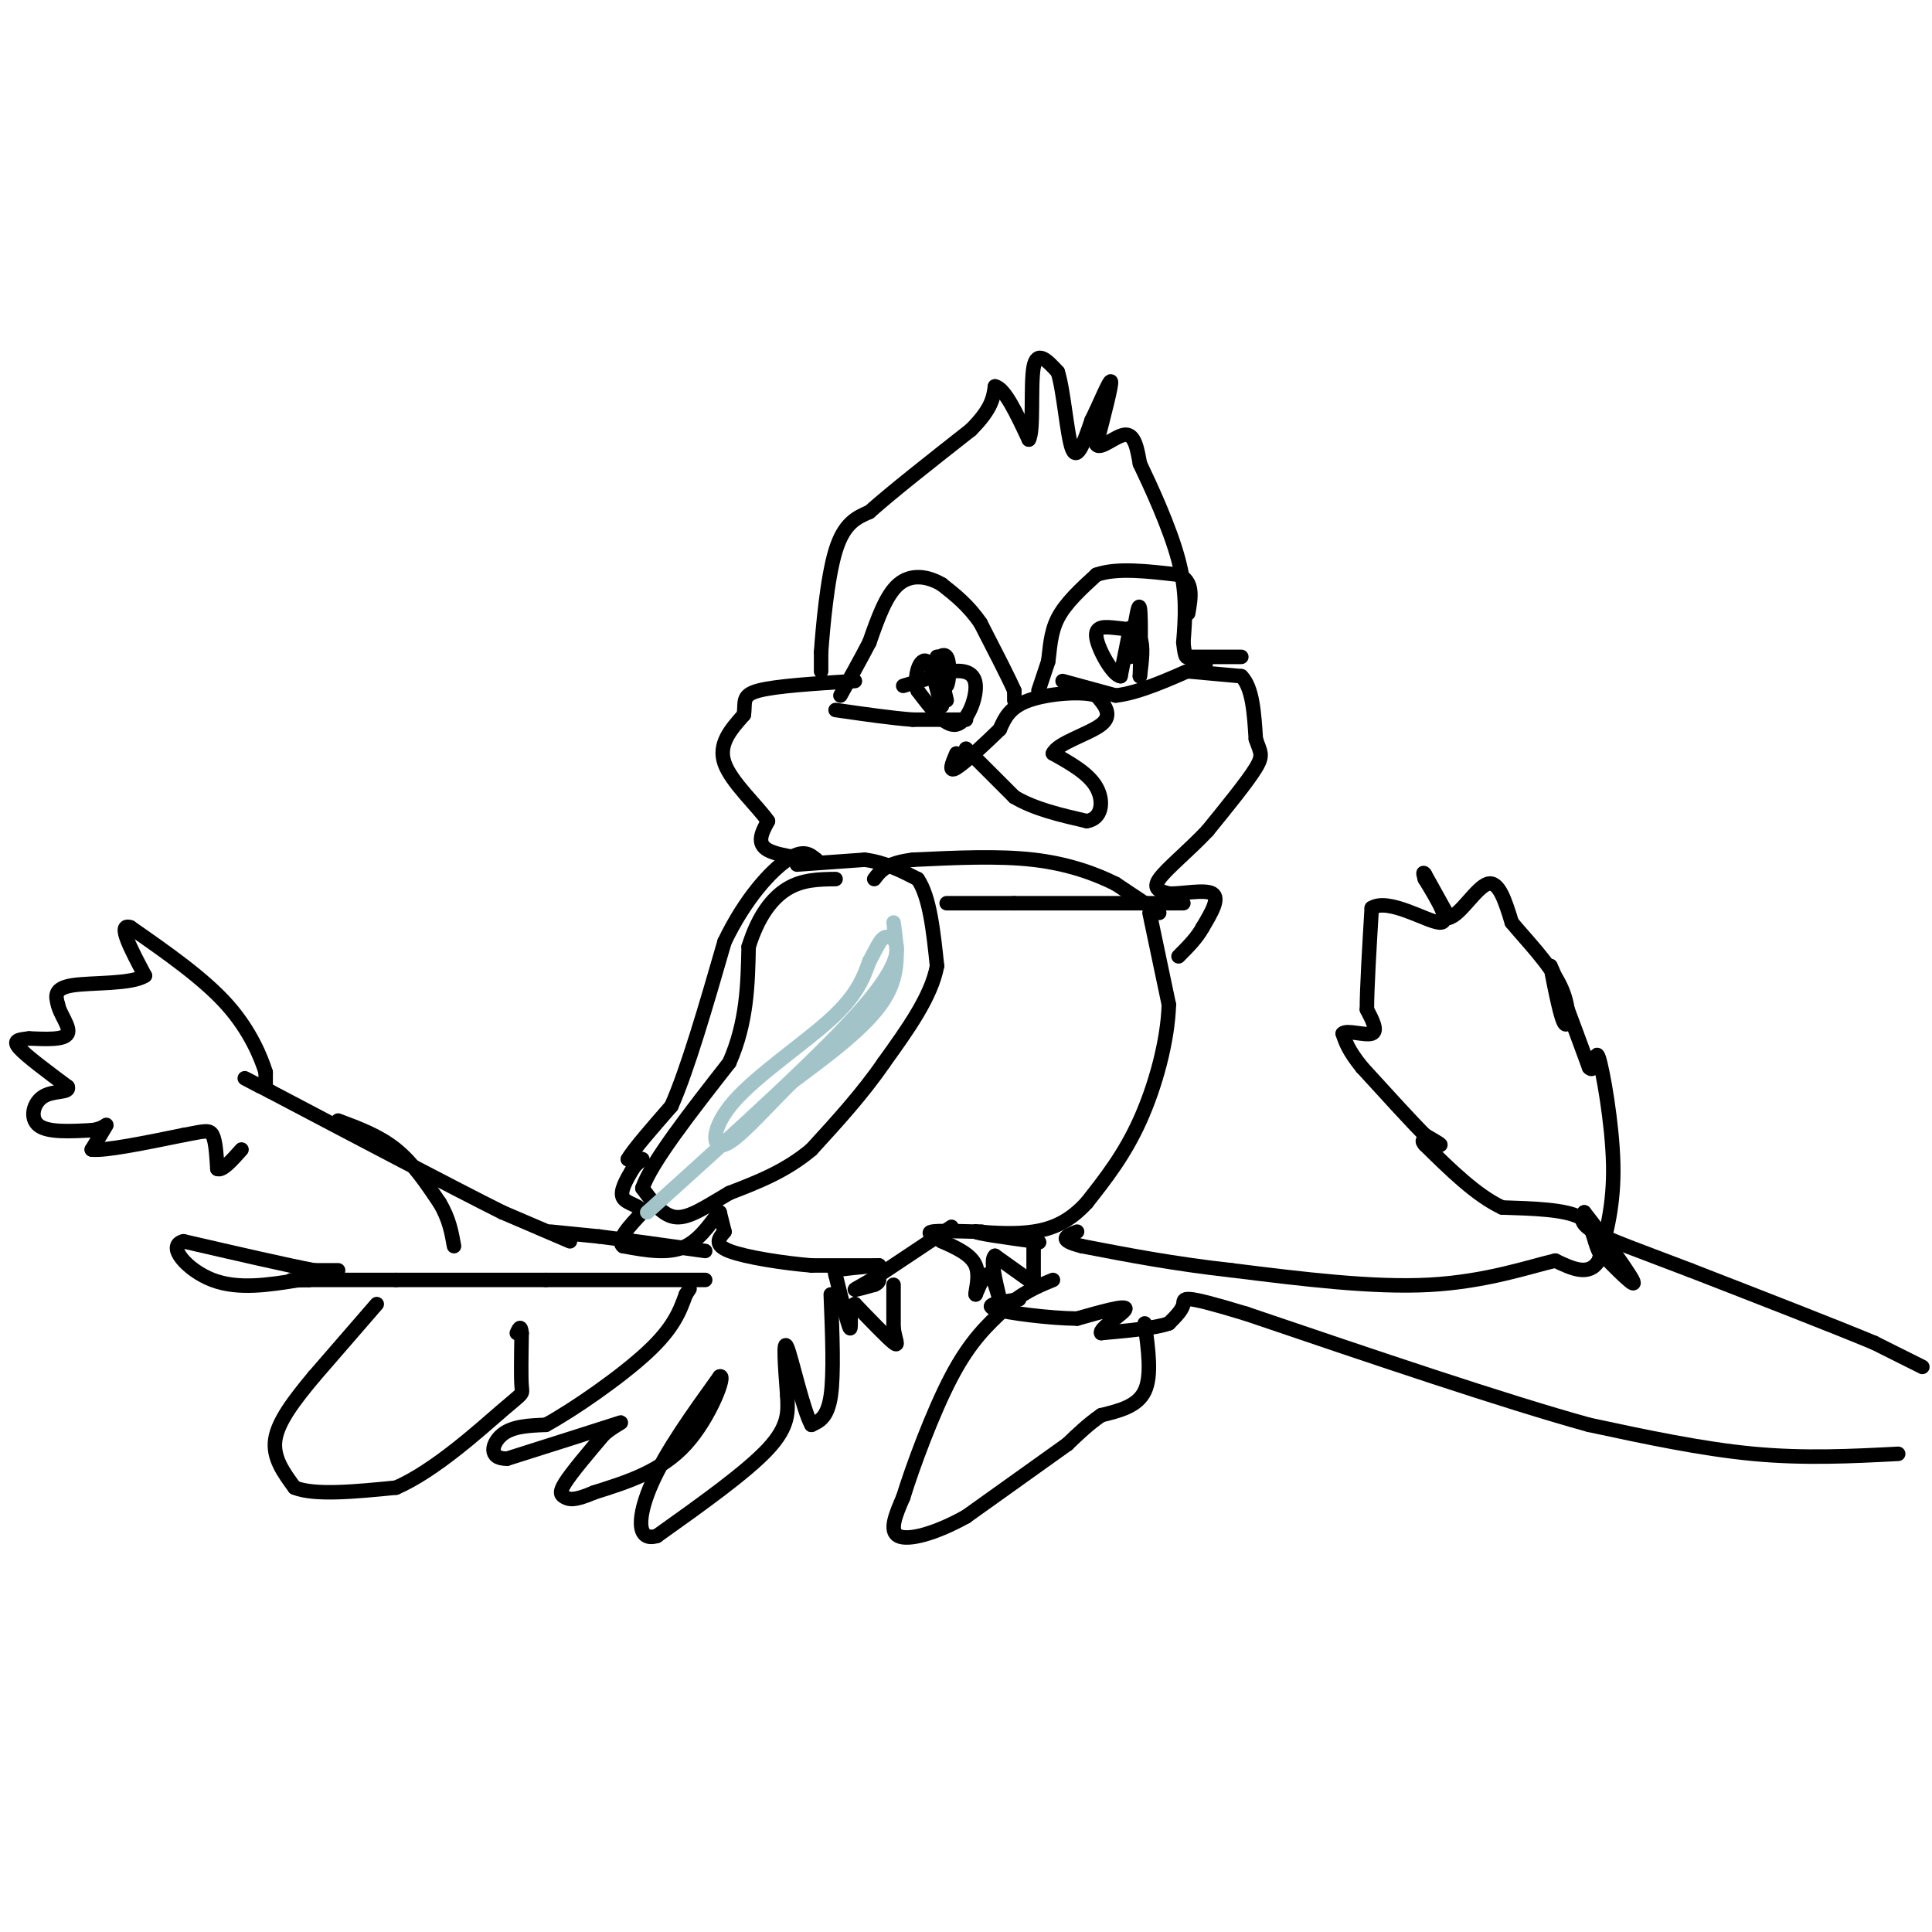 <svg viewBox='0 0 400 400' version='1.1' xmlns='http://www.w3.org/2000/svg' xmlns:xlink='http://www.w3.org/1999/xlink'><g fill='none' stroke='#000000' stroke-width='3' stroke-linecap='round' stroke-linejoin='round'><path d='M170,139c0.000,0.000 0.000,-4.000 0,-4'/><path d='M170,135c0.356,-4.933 1.244,-15.267 3,-21c1.756,-5.733 4.378,-6.867 7,-8'/><path d='M180,106c4.667,-4.167 12.833,-10.583 21,-17'/><path d='M201,89c4.333,-4.333 4.667,-6.667 5,-9'/><path d='M206,80c2.000,0.333 4.500,5.667 7,11'/><path d='M213,91c1.089,-1.667 0.311,-11.333 1,-15c0.689,-3.667 2.844,-1.333 5,1'/><path d='M219,77c1.267,3.978 1.933,13.422 3,16c1.067,2.578 2.533,-1.711 4,-6'/><path d='M226,87c1.644,-3.289 3.756,-8.511 4,-8c0.244,0.511 -1.378,6.756 -3,13'/><path d='M227,92c0.733,1.311 4.067,-1.911 6,-2c1.933,-0.089 2.467,2.956 3,6'/><path d='M236,96c2.200,4.622 6.200,13.178 8,20c1.800,6.822 1.400,11.911 1,17'/><path d='M245,133c0.333,3.333 0.667,3.167 1,3'/><path d='M246,136c0.000,0.000 11.000,0.000 11,0'/><path d='M246,139c0.000,0.000 11.000,1.000 11,1'/><path d='M257,140c2.333,2.333 2.667,7.667 3,13'/><path d='M260,153c0.911,2.778 1.689,3.222 0,6c-1.689,2.778 -5.844,7.889 -10,13'/><path d='M250,172c-3.867,4.111 -8.533,7.889 -10,10c-1.467,2.111 0.267,2.556 2,3'/><path d='M242,185c2.400,0.156 7.400,-0.956 9,0c1.600,0.956 -0.200,3.978 -2,7'/><path d='M249,192c-1.167,2.167 -3.083,4.083 -5,6'/><path d='M238,189c0.000,0.000 4.000,19.000 4,19'/><path d='M242,208c-0.222,7.533 -2.778,16.867 -6,24c-3.222,7.133 -7.111,12.067 -11,17'/><path d='M225,249c-3.622,3.978 -7.178,5.422 -11,6c-3.822,0.578 -7.911,0.289 -12,0'/><path d='M202,255c0.000,0.333 6.000,1.167 12,2'/><path d='M214,257c2.000,0.333 1.000,0.167 0,0'/><path d='M214,257c0.000,0.000 0.000,8.000 0,8'/><path d='M214,265c0.000,1.333 0.000,0.667 0,0'/><path d='M214,265c0.000,0.000 0.100,0.100 0.1,0.1'/><path d='M213,265c0.000,0.000 -7.000,-5.000 -7,-5'/><path d='M206,260c-1.000,0.667 0.000,4.833 1,9'/><path d='M207,269c-0.156,0.111 -1.044,-4.111 -2,-5c-0.956,-0.889 -1.978,1.556 -3,4'/><path d='M202,268c-0.156,-0.489 0.956,-3.711 0,-6c-0.956,-2.289 -3.978,-3.644 -7,-5'/><path d='M195,257c-1.933,-1.222 -3.267,-1.778 -2,-2c1.267,-0.222 5.133,-0.111 9,0'/><path d='M202,255c1.667,0.000 1.333,0.000 1,0'/><path d='M197,254c0.000,0.000 -15.000,10.000 -15,10'/><path d='M182,264c-3.622,2.267 -5.178,2.933 -5,3c0.178,0.067 2.089,-0.467 4,-1'/><path d='M181,266c0.833,-0.333 0.917,-0.667 1,-1'/><path d='M185,266c0.000,0.000 0.000,9.000 0,9'/><path d='M185,275c0.356,2.422 1.244,3.978 0,3c-1.244,-0.978 -4.622,-4.489 -8,-8'/><path d='M177,270c-1.333,0.356 -0.667,5.244 -1,5c-0.333,-0.244 -1.667,-5.622 -3,-11'/><path d='M173,264c-0.500,-2.000 -0.250,-1.500 0,-1'/><path d='M173,263c1.500,-0.333 5.250,-0.667 9,-1'/><path d='M182,262c0.000,0.000 -14.000,0.000 -14,0'/><path d='M168,262c-5.911,-0.489 -13.689,-1.711 -17,-3c-3.311,-1.289 -2.156,-2.644 -1,-4'/><path d='M150,255c-0.333,-1.333 -0.667,-2.667 -1,-4'/><path d='M149,251c-1.133,0.933 -3.467,5.267 -7,7c-3.533,1.733 -8.267,0.867 -13,0'/><path d='M129,258c-1.500,-1.167 1.250,-4.083 4,-7'/><path d='M133,251c-0.356,-1.489 -3.244,-1.711 -4,-3c-0.756,-1.289 0.622,-3.644 2,-6'/><path d='M131,242c0.889,-1.378 2.111,-1.822 2,-2c-0.111,-0.178 -1.556,-0.089 -3,0'/><path d='M130,240c1.000,-1.833 5.000,-6.417 9,-11'/><path d='M139,229c3.333,-7.500 7.167,-20.750 11,-34'/><path d='M150,195c4.333,-9.067 9.667,-14.733 13,-17c3.333,-2.267 4.667,-1.133 6,0'/><path d='M169,178c-1.289,-0.178 -7.511,-0.622 -10,-2c-2.489,-1.378 -1.244,-3.689 0,-6'/><path d='M159,170c-2.178,-3.156 -7.622,-8.044 -9,-12c-1.378,-3.956 1.311,-6.978 4,-10'/><path d='M154,148c0.400,-2.578 -0.600,-4.022 3,-5c3.600,-0.978 11.800,-1.489 20,-2'/><path d='M165,179c0.000,0.000 14.000,-1.000 14,-1'/><path d='M179,178c4.167,0.500 7.583,2.250 11,4'/><path d='M190,182c2.500,3.667 3.250,10.833 4,18'/><path d='M194,200c-1.167,6.333 -6.083,13.167 -11,20'/><path d='M183,220c-4.333,6.333 -9.667,12.167 -15,18'/><path d='M168,238c-5.333,4.500 -11.167,6.750 -17,9'/><path d='M151,247c-4.778,2.778 -8.222,5.222 -11,5c-2.778,-0.222 -4.889,-3.111 -7,-6'/><path d='M133,246c1.833,-5.333 9.917,-15.667 18,-26'/><path d='M151,220c3.667,-8.333 3.833,-16.167 4,-24'/><path d='M155,196c1.956,-6.311 4.844,-10.089 8,-12c3.156,-1.911 6.578,-1.956 10,-2'/><path d='M240,189c0.000,0.000 -9.000,-6.000 -9,-6'/><path d='M231,183c-4.067,-2.044 -9.733,-4.156 -17,-5c-7.267,-0.844 -16.133,-0.422 -25,0'/><path d='M189,178c-5.500,0.667 -6.750,2.333 -8,4'/><path d='M196,187c0.000,0.000 14.000,0.000 14,0'/><path d='M210,187c8.167,0.000 21.583,0.000 35,0'/><path d='M200,155c0.000,0.000 10.000,10.000 10,10'/><path d='M210,165c4.167,2.500 9.583,3.750 15,5'/><path d='M225,170c3.178,-0.467 3.622,-4.133 2,-7c-1.622,-2.867 -5.311,-4.933 -9,-7'/><path d='M218,156c0.867,-2.156 7.533,-4.044 10,-6c2.467,-1.956 0.733,-3.978 -1,-6'/><path d='M227,144c-3.000,-0.978 -10.000,-0.422 -14,1c-4.000,1.422 -5.000,3.711 -6,6'/><path d='M207,151c-2.933,2.844 -7.267,6.956 -9,8c-1.733,1.044 -0.867,-0.978 0,-3'/><path d='M210,145c0.000,0.000 0.000,-2.000 0,-2'/><path d='M210,143c-1.167,-2.667 -4.083,-8.333 -7,-14'/><path d='M203,129c-2.500,-3.667 -5.250,-5.833 -8,-8'/><path d='M195,121c-2.978,-1.778 -6.422,-2.222 -9,0c-2.578,2.222 -4.289,7.111 -6,12'/><path d='M180,133c-2.000,3.833 -4.000,7.417 -6,11'/><path d='M187,142c0.000,0.000 10.000,-3.000 10,-3'/><path d='M197,139c2.821,-0.345 4.875,0.292 5,3c0.125,2.708 -1.679,7.488 -4,8c-2.321,0.512 -5.161,-3.244 -8,-7'/><path d='M190,143c-0.988,-3.060 0.542,-7.208 2,-6c1.458,1.208 2.845,7.774 3,9c0.155,1.226 -0.923,-2.887 -2,-7'/><path d='M193,139c0.345,-2.190 2.208,-4.167 3,-3c0.792,1.167 0.512,5.476 0,6c-0.512,0.524 -1.256,-2.738 -2,-6'/><path d='M194,136c0.000,0.500 1.000,4.750 2,9'/><path d='M200,149c0.000,0.000 -11.000,0.000 -11,0'/><path d='M189,149c-4.500,-0.333 -10.250,-1.167 -16,-2'/><path d='M215,143c0.000,0.000 2.000,-6.000 2,-6'/><path d='M217,137c0.400,-2.533 0.400,-5.867 2,-9c1.600,-3.133 4.800,-6.067 8,-9'/><path d='M227,119c4.167,-1.500 10.583,-0.750 17,0'/><path d='M244,119c3.167,1.333 2.583,4.667 2,8'/><path d='M220,141c0.000,0.000 11.000,3.000 11,3'/><path d='M231,144c4.667,-0.500 10.833,-3.250 17,-6'/><path d='M248,138c2.833,-1.000 1.417,-0.500 0,0'/><path d='M234,130c0.000,0.000 -2.000,10.000 -2,10'/><path d='M232,140c-1.604,-0.137 -4.616,-5.480 -5,-8c-0.384,-2.520 1.858,-2.217 4,-2c2.142,0.217 4.183,0.348 5,2c0.817,1.652 0.408,4.826 0,8'/><path d='M236,140c0.089,-2.311 0.311,-12.089 0,-14c-0.311,-1.911 -1.156,4.044 -2,10'/><path d='M398,283c0.000,0.000 -10.000,-5.000 -10,-5'/><path d='M388,278c-8.000,-3.333 -23.000,-9.167 -38,-15'/><path d='M350,263c-10.267,-3.933 -16.933,-6.267 -20,-8c-3.067,-1.733 -2.533,-2.867 -2,-4'/><path d='M328,251c2.222,2.756 8.778,11.644 10,14c1.222,2.356 -2.889,-1.822 -7,-6'/><path d='M331,259c-1.267,-2.400 -0.933,-5.400 -4,-7c-3.067,-1.600 -9.533,-1.800 -16,-2'/><path d='M311,250c-5.333,-2.500 -10.667,-7.750 -16,-13'/><path d='M295,237c-1.689,-1.933 2.089,-0.267 3,0c0.911,0.267 -1.044,-0.867 -3,-2'/><path d='M295,235c-2.667,-2.667 -7.833,-8.333 -13,-14'/><path d='M282,221c-2.833,-3.500 -3.417,-5.250 -4,-7'/><path d='M278,214c0.756,-0.867 4.644,0.467 6,0c1.356,-0.467 0.178,-2.733 -1,-5'/><path d='M283,209c0.000,-4.333 0.500,-12.667 1,-21'/><path d='M284,188c3.400,-2.200 11.400,2.800 14,3c2.600,0.200 -0.200,-4.400 -3,-9'/><path d='M295,182c-0.500,-1.667 -0.250,-1.333 0,-1'/><path d='M295,181c0.000,0.000 5.000,9.000 5,9'/><path d='M300,190c2.333,-0.511 5.667,-6.289 8,-7c2.333,-0.711 3.667,3.644 5,8'/><path d='M313,191c2.940,3.560 7.792,8.458 10,13c2.208,4.542 1.774,8.726 1,8c-0.774,-0.726 -1.887,-6.363 -3,-12'/><path d='M321,200c0.833,1.500 4.417,11.250 8,21'/><path d='M329,221c1.476,1.726 1.167,-4.458 2,-2c0.833,2.458 2.810,13.560 3,22c0.190,8.440 -1.405,14.220 -3,20'/><path d='M331,261c-2.000,3.333 -5.500,1.667 -9,0'/><path d='M322,261c-5.356,1.244 -14.244,4.356 -26,5c-11.756,0.644 -26.378,-1.178 -41,-3'/><path d='M255,263c-12.000,-1.333 -21.500,-3.167 -31,-5'/><path d='M224,258c-5.333,-1.333 -3.167,-2.167 -1,-3'/><path d='M393,301c-9.667,0.500 -19.333,1.000 -30,0c-10.667,-1.000 -22.333,-3.500 -34,-6'/><path d='M329,295c-17.500,-4.833 -44.250,-13.917 -71,-23'/><path d='M258,272c-13.800,-4.200 -12.800,-3.200 -13,-2c-0.200,1.200 -1.600,2.600 -3,4'/><path d='M242,274c-2.833,1.000 -8.417,1.500 -14,2'/><path d='M228,276c-0.622,-0.889 4.822,-4.111 5,-5c0.178,-0.889 -4.911,0.556 -10,2'/><path d='M223,273c-5.556,-0.044 -14.444,-1.156 -17,-2c-2.556,-0.844 1.222,-1.422 5,-2'/><path d='M237,274c0.750,5.417 1.500,10.833 0,14c-1.500,3.167 -5.250,4.083 -9,5'/><path d='M228,293c-2.667,1.833 -4.833,3.917 -7,6'/><path d='M221,299c0.000,0.000 -21.000,15.000 -21,15'/><path d='M200,314c-6.422,3.578 -11.978,5.022 -14,4c-2.022,-1.022 -0.511,-4.511 1,-8'/><path d='M187,310c1.889,-6.178 6.111,-17.622 10,-25c3.889,-7.378 7.444,-10.689 11,-14'/><path d='M208,271c3.500,-3.333 6.750,-4.667 10,-6'/><path d='M172,268c0.333,8.250 0.667,16.500 0,21c-0.667,4.500 -2.333,5.250 -4,6'/><path d='M168,295c-1.733,-3.067 -4.067,-13.733 -5,-16c-0.933,-2.267 -0.467,3.867 0,10'/><path d='M163,289c0.133,3.200 0.467,6.200 -4,11c-4.467,4.800 -13.733,11.400 -23,18'/><path d='M136,318c-4.422,1.333 -3.978,-4.333 -1,-11c2.978,-6.667 8.489,-14.333 14,-22'/><path d='M149,285c1.467,-0.756 -1.867,8.356 -7,14c-5.133,5.644 -12.067,7.822 -19,10'/><path d='M123,309c-4.202,1.833 -5.208,1.417 -6,1c-0.792,-0.417 -1.369,-0.833 0,-3c1.369,-2.167 4.685,-6.083 8,-10'/><path d='M125,297c2.667,-2.311 5.333,-3.089 2,-2c-3.333,1.089 -12.667,4.044 -22,7'/><path d='M105,302c-4.044,0.067 -3.156,-3.267 -1,-5c2.156,-1.733 5.578,-1.867 9,-2'/><path d='M113,295c5.711,-3.111 15.489,-9.889 21,-15c5.511,-5.111 6.756,-8.556 8,-12'/><path d='M142,268c1.333,-2.000 0.667,-1.000 0,0'/><path d='M146,265c0.000,0.000 -33.000,0.000 -33,0'/><path d='M113,265c-10.667,0.000 -20.833,0.000 -31,0'/><path d='M82,265c-8.167,0.000 -13.083,0.000 -18,0'/><path d='M64,265c-3.867,0.044 -4.533,0.156 -3,0c1.533,-0.156 5.267,-0.578 9,-1'/><path d='M118,257c0.000,0.000 -14.000,-6.000 -14,-6'/><path d='M104,251c-10.333,-5.167 -29.167,-15.083 -48,-25'/><path d='M56,226c-8.333,-4.333 -5.167,-2.667 -2,-1'/><path d='M70,232c4.250,1.583 8.500,3.167 12,6c3.500,2.833 6.250,6.917 9,11'/><path d='M91,249c2.000,3.333 2.500,6.167 3,9'/><path d='M114,255c0.000,0.000 10.000,1.000 10,1'/><path d='M124,256c5.333,0.667 13.667,1.833 22,3'/><path d='M55,225c0.000,0.000 0.000,-3.000 0,-3'/><path d='M55,222c-0.889,-2.867 -3.111,-8.533 -8,-14c-4.889,-5.467 -12.444,-10.733 -20,-16'/><path d='M27,192c-2.833,-1.000 0.083,4.500 3,10'/><path d='M30,202c-2.733,1.822 -11.067,1.378 -15,2c-3.933,0.622 -3.467,2.311 -3,4'/><path d='M12,208c0.333,1.911 2.667,4.689 2,6c-0.667,1.311 -4.333,1.156 -8,1'/><path d='M6,215c-2.133,0.244 -3.467,0.356 -2,2c1.467,1.644 5.733,4.822 10,8'/><path d='M14,225c0.607,1.345 -2.875,0.708 -5,2c-2.125,1.292 -2.893,4.512 -1,6c1.893,1.488 6.446,1.244 11,1'/><path d='M19,234c2.511,-0.289 3.289,-1.511 3,-1c-0.289,0.511 -1.644,2.756 -3,5'/><path d='M19,238c2.667,0.333 10.833,-1.333 19,-3'/><path d='M38,235c4.244,-0.778 5.356,-1.222 6,0c0.644,1.222 0.822,4.111 1,7'/><path d='M45,242c1.000,0.500 3.000,-1.750 5,-4'/><path d='M70,263c0.000,0.000 -5.000,0.000 -5,0'/><path d='M65,263c-5.333,-1.000 -16.167,-3.500 -27,-6'/><path d='M38,257c-3.667,0.844 0.667,5.956 6,8c5.333,2.044 11.667,1.022 18,0'/><path d='M62,265c3.000,0.000 1.500,0.000 0,0'/><path d='M78,270c0.000,0.000 -13.000,15.000 -13,15'/><path d='M65,285c-3.978,4.778 -7.422,9.222 -8,13c-0.578,3.778 1.711,6.889 4,10'/><path d='M61,308c4.167,1.667 12.583,0.833 21,0'/><path d='M82,308c7.988,-3.452 17.458,-12.083 22,-16c4.542,-3.917 4.155,-3.119 4,-5c-0.155,-1.881 -0.077,-6.440 0,-11'/><path d='M108,276c-0.167,-1.833 -0.583,-0.917 -1,0'/></g>
<g fill='none' stroke='#a2c4c9' stroke-width='3' stroke-linecap='round' stroke-linejoin='round'><path d='M185,191c0.750,5.250 1.500,10.500 -2,16c-3.500,5.500 -11.250,11.250 -19,17'/><path d='M164,224c-5.938,5.887 -11.282,12.104 -14,13c-2.718,0.896 -2.809,-3.528 2,-9c4.809,-5.472 14.517,-11.992 20,-17c5.483,-5.008 6.742,-8.504 8,-12'/><path d='M180,199c1.833,-3.238 2.417,-5.333 4,-5c1.583,0.333 4.167,3.095 -4,13c-8.167,9.905 -27.083,26.952 -46,44'/></g>
</svg>
